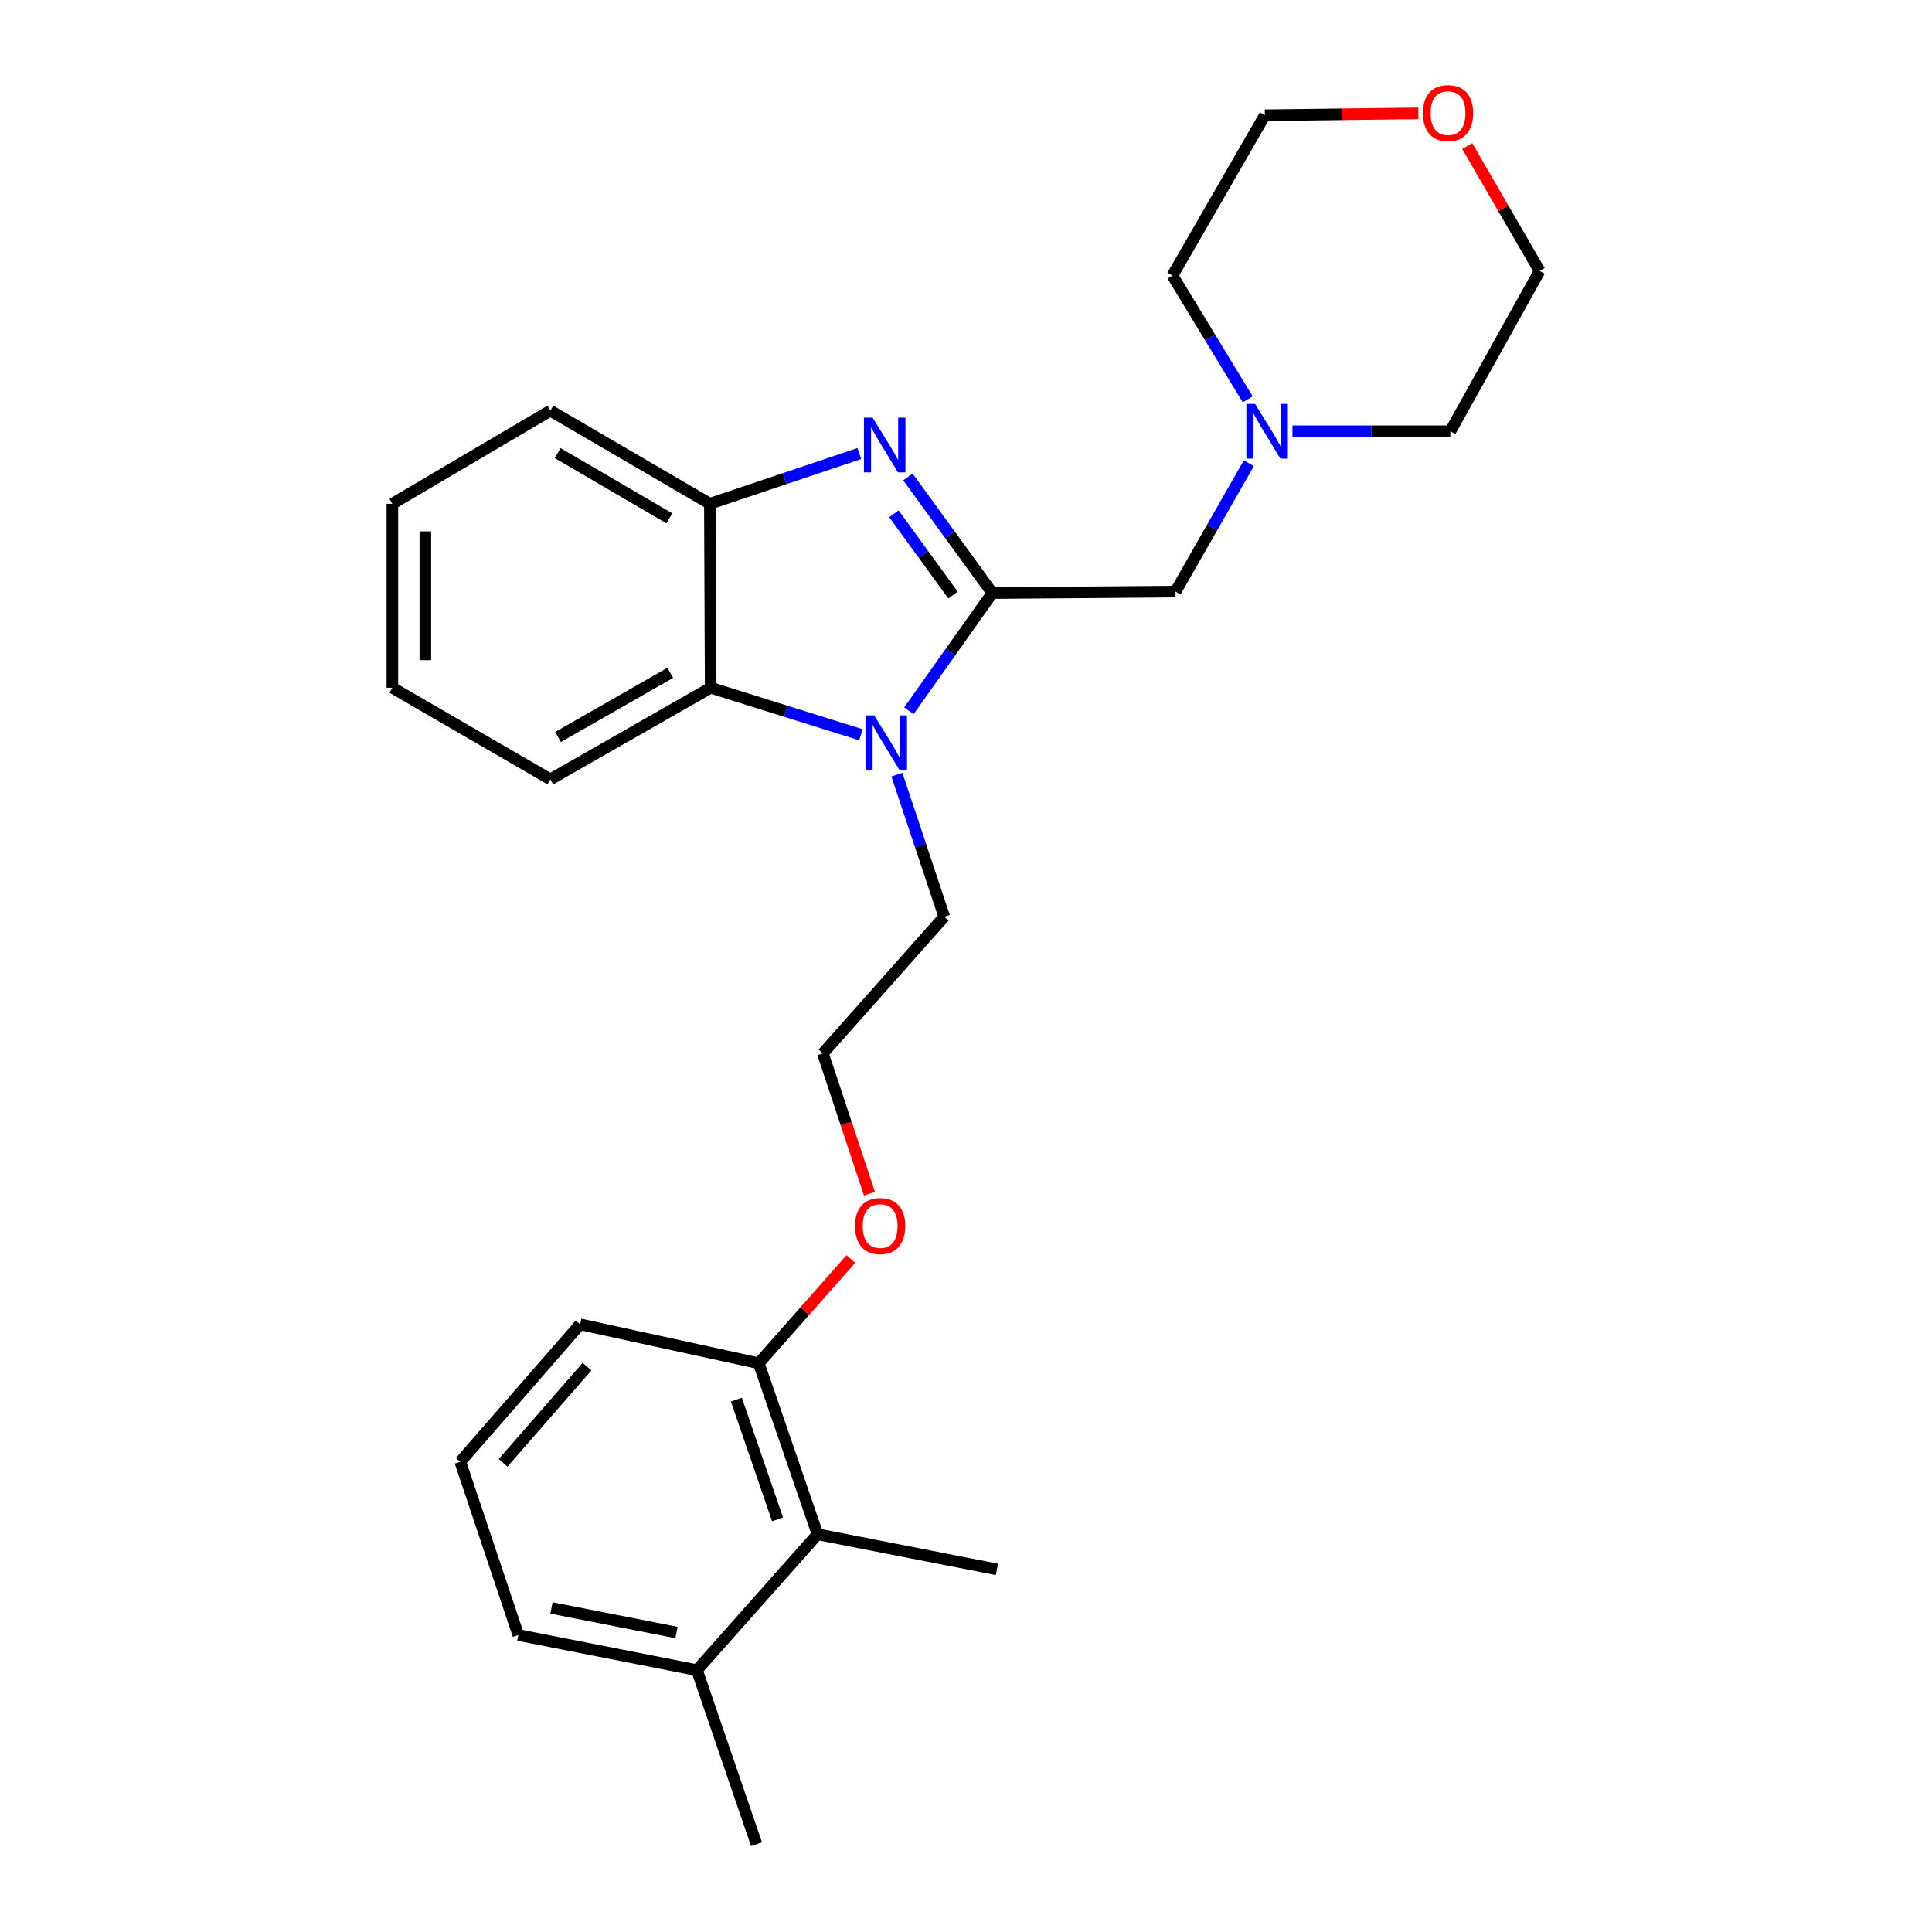 <?xml version='1.0' encoding='iso-8859-1'?>
<svg version='1.1' baseProfile='full'
              xmlns='http://www.w3.org/2000/svg'
                      xmlns:rdkit='http://www.rdkit.org/xml'
                      xmlns:xlink='http://www.w3.org/1999/xlink'
                  xml:space='preserve'
width='1000px' height='1000px' viewBox='0 0 1000 1000'>
<!-- END OF HEADER -->
<rect style='opacity:1.0;fill:#FFFFFF;stroke:none' width='1000' height='1000' x='0' y='0'> </rect>
<path class='bond-0' d='M 513.636,306.973 L 491.785,276.923' style='fill:none;fill-rule:evenodd;stroke:#000000;stroke-width:6px;stroke-linecap:butt;stroke-linejoin:miter;stroke-opacity:1' />
<path class='bond-0' d='M 491.785,276.923 L 469.934,246.872' style='fill:none;fill-rule:evenodd;stroke:#0000FF;stroke-width:6px;stroke-linecap:butt;stroke-linejoin:miter;stroke-opacity:1' />
<path class='bond-0' d='M 493.276,307.996 L 477.98,286.961' style='fill:none;fill-rule:evenodd;stroke:#000000;stroke-width:6px;stroke-linecap:butt;stroke-linejoin:miter;stroke-opacity:1' />
<path class='bond-0' d='M 477.98,286.961 L 462.685,265.926' style='fill:none;fill-rule:evenodd;stroke:#0000FF;stroke-width:6px;stroke-linecap:butt;stroke-linejoin:miter;stroke-opacity:1' />
<path class='bond-1' d='M 513.636,306.973 L 492.041,337.429' style='fill:none;fill-rule:evenodd;stroke:#000000;stroke-width:6px;stroke-linecap:butt;stroke-linejoin:miter;stroke-opacity:1' />
<path class='bond-1' d='M 492.041,337.429 L 470.445,367.885' style='fill:none;fill-rule:evenodd;stroke:#0000FF;stroke-width:6px;stroke-linecap:butt;stroke-linejoin:miter;stroke-opacity:1' />
<path class='bond-4' d='M 513.636,306.973 L 608.444,306.196' style='fill:none;fill-rule:evenodd;stroke:#000000;stroke-width:6px;stroke-linecap:butt;stroke-linejoin:miter;stroke-opacity:1' />
<path class='bond-3' d='M 444.789,234.755 L 406.111,247.755' style='fill:none;fill-rule:evenodd;stroke:#0000FF;stroke-width:6px;stroke-linecap:butt;stroke-linejoin:miter;stroke-opacity:1' />
<path class='bond-3' d='M 406.111,247.755 L 367.432,260.755' style='fill:none;fill-rule:evenodd;stroke:#000000;stroke-width:6px;stroke-linecap:butt;stroke-linejoin:miter;stroke-opacity:1' />
<path class='bond-2' d='M 445.601,380.311 L 406.721,368.141' style='fill:none;fill-rule:evenodd;stroke:#0000FF;stroke-width:6px;stroke-linecap:butt;stroke-linejoin:miter;stroke-opacity:1' />
<path class='bond-2' d='M 406.721,368.141 L 367.84,355.97' style='fill:none;fill-rule:evenodd;stroke:#000000;stroke-width:6px;stroke-linecap:butt;stroke-linejoin:miter;stroke-opacity:1' />
<path class='bond-10' d='M 464.232,400.952 L 476.488,437.728' style='fill:none;fill-rule:evenodd;stroke:#0000FF;stroke-width:6px;stroke-linecap:butt;stroke-linejoin:miter;stroke-opacity:1' />
<path class='bond-10' d='M 476.488,437.728 L 488.744,474.504' style='fill:none;fill-rule:evenodd;stroke:#000000;stroke-width:6px;stroke-linecap:butt;stroke-linejoin:miter;stroke-opacity:1' />
<path class='bond-13' d='M 367.84,355.97 L 284.866,403.393' style='fill:none;fill-rule:evenodd;stroke:#000000;stroke-width:6px;stroke-linecap:butt;stroke-linejoin:miter;stroke-opacity:1' />
<path class='bond-13' d='M 346.924,348.264 L 288.843,381.461' style='fill:none;fill-rule:evenodd;stroke:#000000;stroke-width:6px;stroke-linecap:butt;stroke-linejoin:miter;stroke-opacity:1' />
<path class='bond-26' d='M 367.84,355.97 L 367.432,260.755' style='fill:none;fill-rule:evenodd;stroke:#000000;stroke-width:6px;stroke-linecap:butt;stroke-linejoin:miter;stroke-opacity:1' />
<path class='bond-14' d='M 367.432,260.755 L 284.866,212.564' style='fill:none;fill-rule:evenodd;stroke:#000000;stroke-width:6px;stroke-linecap:butt;stroke-linejoin:miter;stroke-opacity:1' />
<path class='bond-14' d='M 346.443,268.268 L 288.647,234.534' style='fill:none;fill-rule:evenodd;stroke:#000000;stroke-width:6px;stroke-linecap:butt;stroke-linejoin:miter;stroke-opacity:1' />
<path class='bond-5' d='M 608.444,306.196 L 627.422,272.983' style='fill:none;fill-rule:evenodd;stroke:#000000;stroke-width:6px;stroke-linecap:butt;stroke-linejoin:miter;stroke-opacity:1' />
<path class='bond-5' d='M 627.422,272.983 L 646.401,239.771' style='fill:none;fill-rule:evenodd;stroke:#0000FF;stroke-width:6px;stroke-linecap:butt;stroke-linejoin:miter;stroke-opacity:1' />
<path class='bond-15' d='M 668.968,223.222 L 709.831,223.222' style='fill:none;fill-rule:evenodd;stroke:#0000FF;stroke-width:6px;stroke-linecap:butt;stroke-linejoin:miter;stroke-opacity:1' />
<path class='bond-15' d='M 709.831,223.222 L 750.694,223.222' style='fill:none;fill-rule:evenodd;stroke:#000000;stroke-width:6px;stroke-linecap:butt;stroke-linejoin:miter;stroke-opacity:1' />
<path class='bond-16' d='M 645.817,206.704 L 626.343,174.667' style='fill:none;fill-rule:evenodd;stroke:#0000FF;stroke-width:6px;stroke-linecap:butt;stroke-linejoin:miter;stroke-opacity:1' />
<path class='bond-16' d='M 626.343,174.667 L 606.87,142.629' style='fill:none;fill-rule:evenodd;stroke:#000000;stroke-width:6px;stroke-linecap:butt;stroke-linejoin:miter;stroke-opacity:1' />
<path class='bond-6' d='M 423.162,794.136 L 392.722,705.616' style='fill:none;fill-rule:evenodd;stroke:#000000;stroke-width:6px;stroke-linecap:butt;stroke-linejoin:miter;stroke-opacity:1' />
<path class='bond-6' d='M 402.455,786.409 L 381.147,724.444' style='fill:none;fill-rule:evenodd;stroke:#000000;stroke-width:6px;stroke-linecap:butt;stroke-linejoin:miter;stroke-opacity:1' />
<path class='bond-8' d='M 423.162,794.136 L 360.728,864.46' style='fill:none;fill-rule:evenodd;stroke:#000000;stroke-width:6px;stroke-linecap:butt;stroke-linejoin:miter;stroke-opacity:1' />
<path class='bond-18' d='M 423.162,794.136 L 516.007,812.305' style='fill:none;fill-rule:evenodd;stroke:#000000;stroke-width:6px;stroke-linecap:butt;stroke-linejoin:miter;stroke-opacity:1' />
<path class='bond-7' d='M 392.722,705.616 L 416.571,678.636' style='fill:none;fill-rule:evenodd;stroke:#000000;stroke-width:6px;stroke-linecap:butt;stroke-linejoin:miter;stroke-opacity:1' />
<path class='bond-7' d='M 416.571,678.636 L 440.42,651.656' style='fill:none;fill-rule:evenodd;stroke:#FF0000;stroke-width:6px;stroke-linecap:butt;stroke-linejoin:miter;stroke-opacity:1' />
<path class='bond-19' d='M 392.722,705.616 L 300.276,685.484' style='fill:none;fill-rule:evenodd;stroke:#000000;stroke-width:6px;stroke-linecap:butt;stroke-linejoin:miter;stroke-opacity:1' />
<path class='bond-23' d='M 360.728,864.46 L 391.556,954.545' style='fill:none;fill-rule:evenodd;stroke:#000000;stroke-width:6px;stroke-linecap:butt;stroke-linejoin:miter;stroke-opacity:1' />
<path class='bond-29' d='M 360.728,864.46 L 268.281,846.291' style='fill:none;fill-rule:evenodd;stroke:#000000;stroke-width:6px;stroke-linecap:butt;stroke-linejoin:miter;stroke-opacity:1' />
<path class='bond-29' d='M 350.152,844.986 L 285.44,832.268' style='fill:none;fill-rule:evenodd;stroke:#000000;stroke-width:6px;stroke-linecap:butt;stroke-linejoin:miter;stroke-opacity:1' />
<path class='bond-9' d='M 734.128,58.662 L 694.405,59.159' style='fill:none;fill-rule:evenodd;stroke:#FF0000;stroke-width:6px;stroke-linecap:butt;stroke-linejoin:miter;stroke-opacity:1' />
<path class='bond-9' d='M 694.405,59.159 L 654.681,59.655' style='fill:none;fill-rule:evenodd;stroke:#000000;stroke-width:6px;stroke-linecap:butt;stroke-linejoin:miter;stroke-opacity:1' />
<path class='bond-27' d='M 759.426,75.593 L 778.169,107.921' style='fill:none;fill-rule:evenodd;stroke:#FF0000;stroke-width:6px;stroke-linecap:butt;stroke-linejoin:miter;stroke-opacity:1' />
<path class='bond-27' d='M 778.169,107.921 L 796.912,140.249' style='fill:none;fill-rule:evenodd;stroke:#000000;stroke-width:6px;stroke-linecap:butt;stroke-linejoin:miter;stroke-opacity:1' />
<path class='bond-12' d='M 488.744,474.504 L 425.921,545.226' style='fill:none;fill-rule:evenodd;stroke:#000000;stroke-width:6px;stroke-linecap:butt;stroke-linejoin:miter;stroke-opacity:1' />
<path class='bond-11' d='M 450.03,617.852 L 437.976,581.539' style='fill:none;fill-rule:evenodd;stroke:#FF0000;stroke-width:6px;stroke-linecap:butt;stroke-linejoin:miter;stroke-opacity:1' />
<path class='bond-11' d='M 437.976,581.539 L 425.921,545.226' style='fill:none;fill-rule:evenodd;stroke:#000000;stroke-width:6px;stroke-linecap:butt;stroke-linejoin:miter;stroke-opacity:1' />
<path class='bond-24' d='M 284.866,403.393 L 203.088,355.97' style='fill:none;fill-rule:evenodd;stroke:#000000;stroke-width:6px;stroke-linecap:butt;stroke-linejoin:miter;stroke-opacity:1' />
<path class='bond-25' d='M 284.866,212.564 L 203.088,260.755' style='fill:none;fill-rule:evenodd;stroke:#000000;stroke-width:6px;stroke-linecap:butt;stroke-linejoin:miter;stroke-opacity:1' />
<path class='bond-22' d='M 750.694,223.222 L 796.912,140.249' style='fill:none;fill-rule:evenodd;stroke:#000000;stroke-width:6px;stroke-linecap:butt;stroke-linejoin:miter;stroke-opacity:1' />
<path class='bond-21' d='M 606.87,142.629 L 654.681,59.655' style='fill:none;fill-rule:evenodd;stroke:#000000;stroke-width:6px;stroke-linecap:butt;stroke-linejoin:miter;stroke-opacity:1' />
<path class='bond-17' d='M 238.231,756.613 L 300.276,685.484' style='fill:none;fill-rule:evenodd;stroke:#000000;stroke-width:6px;stroke-linecap:butt;stroke-linejoin:miter;stroke-opacity:1' />
<path class='bond-17' d='M 260.4,757.164 L 303.832,707.373' style='fill:none;fill-rule:evenodd;stroke:#000000;stroke-width:6px;stroke-linecap:butt;stroke-linejoin:miter;stroke-opacity:1' />
<path class='bond-20' d='M 238.231,756.613 L 268.281,846.291' style='fill:none;fill-rule:evenodd;stroke:#000000;stroke-width:6px;stroke-linecap:butt;stroke-linejoin:miter;stroke-opacity:1' />
<path class='bond-28' d='M 203.088,355.97 L 203.088,260.755' style='fill:none;fill-rule:evenodd;stroke:#000000;stroke-width:6px;stroke-linecap:butt;stroke-linejoin:miter;stroke-opacity:1' />
<path class='bond-28' d='M 220.157,341.688 L 220.157,275.037' style='fill:none;fill-rule:evenodd;stroke:#000000;stroke-width:6px;stroke-linecap:butt;stroke-linejoin:miter;stroke-opacity:1' />
<path  class='atom-1' d='M 451.656 216.184
L 460.936 231.184
Q 461.856 232.664, 463.336 235.344
Q 464.816 238.024, 464.896 238.184
L 464.896 216.184
L 468.656 216.184
L 468.656 244.504
L 464.776 244.504
L 454.816 228.104
Q 453.656 226.184, 452.416 223.984
Q 451.216 221.784, 450.856 221.104
L 450.856 244.504
L 447.176 244.504
L 447.176 216.184
L 451.656 216.184
' fill='#0000FF'/>
<path  class='atom-2' d='M 452.462 370.258
L 461.742 385.258
Q 462.662 386.738, 464.142 389.418
Q 465.622 392.098, 465.702 392.258
L 465.702 370.258
L 469.462 370.258
L 469.462 398.578
L 465.582 398.578
L 455.622 382.178
Q 454.462 380.258, 453.222 378.058
Q 452.022 375.858, 451.662 375.178
L 451.662 398.578
L 447.982 398.578
L 447.982 370.258
L 452.462 370.258
' fill='#0000FF'/>
<path  class='atom-6' d='M 649.597 209.062
L 658.877 224.062
Q 659.797 225.542, 661.277 228.222
Q 662.757 230.902, 662.837 231.062
L 662.837 209.062
L 666.597 209.062
L 666.597 237.382
L 662.717 237.382
L 652.757 220.982
Q 651.597 219.062, 650.357 216.862
Q 649.157 214.662, 648.797 213.982
L 648.797 237.382
L 645.117 237.382
L 645.117 209.062
L 649.597 209.062
' fill='#0000FF'/>
<path  class='atom-10' d='M 736.499 58.55
Q 736.499 51.75, 739.859 47.95
Q 743.219 44.15, 749.499 44.15
Q 755.779 44.15, 759.139 47.95
Q 762.499 51.75, 762.499 58.55
Q 762.499 65.43, 759.099 69.35
Q 755.699 73.23, 749.499 73.23
Q 743.259 73.23, 739.859 69.35
Q 736.499 65.47, 736.499 58.55
M 749.499 70.03
Q 753.819 70.03, 756.139 67.15
Q 758.499 64.23, 758.499 58.55
Q 758.499 52.99, 756.139 50.19
Q 753.819 47.35, 749.499 47.35
Q 745.179 47.35, 742.819 50.15
Q 740.499 52.95, 740.499 58.55
Q 740.499 64.27, 742.819 67.15
Q 745.179 70.03, 749.499 70.03
' fill='#FF0000'/>
<path  class='atom-12' d='M 442.564 634.604
Q 442.564 627.804, 445.924 624.004
Q 449.284 620.204, 455.564 620.204
Q 461.844 620.204, 465.204 624.004
Q 468.564 627.804, 468.564 634.604
Q 468.564 641.484, 465.164 645.404
Q 461.764 649.284, 455.564 649.284
Q 449.324 649.284, 445.924 645.404
Q 442.564 641.524, 442.564 634.604
M 455.564 646.084
Q 459.884 646.084, 462.204 643.204
Q 464.564 640.284, 464.564 634.604
Q 464.564 629.044, 462.204 626.244
Q 459.884 623.404, 455.564 623.404
Q 451.244 623.404, 448.884 626.204
Q 446.564 629.004, 446.564 634.604
Q 446.564 640.324, 448.884 643.204
Q 451.244 646.084, 455.564 646.084
' fill='#FF0000'/>
</svg>

